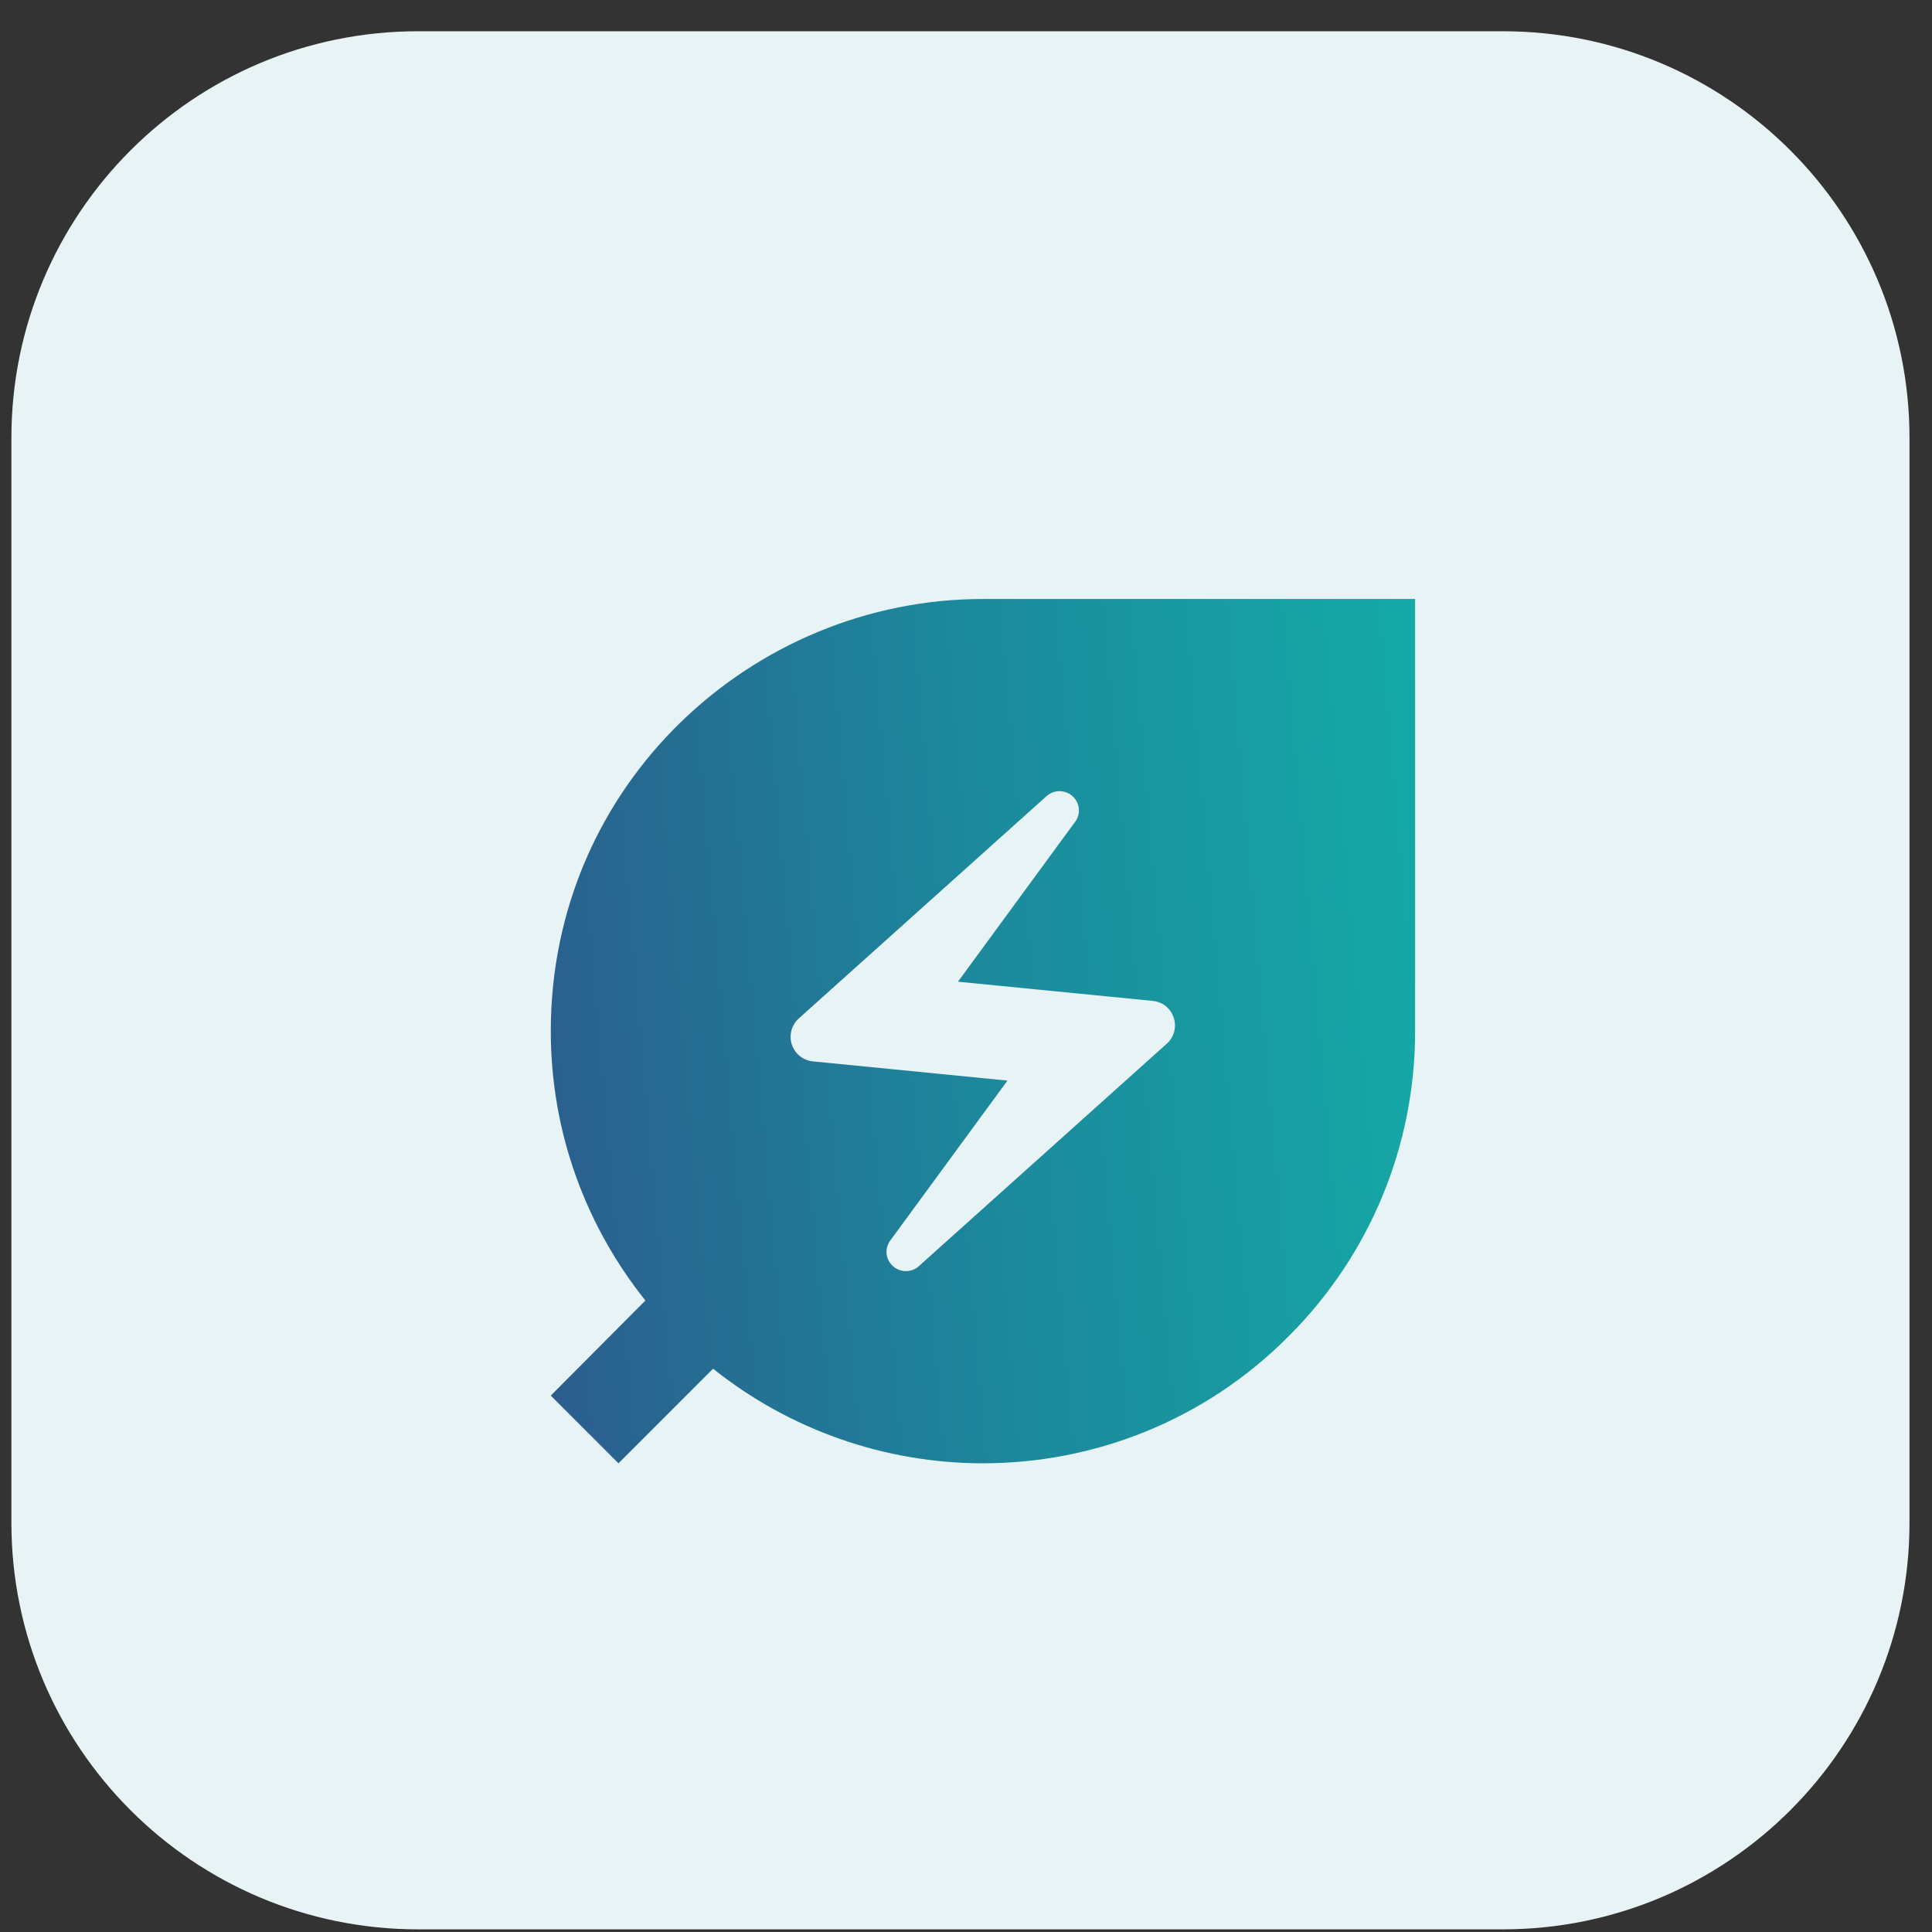 <svg width="57" height="57" viewBox="0 0 57 57" fill="none" xmlns="http://www.w3.org/2000/svg">
<rect x="0" y="0" width="57" height="57" fill="#333333" stroke="none"/>
<path d="M0.336 12.922C0.336 6.294 5.709 0.922 12.336 0.922H44.336C50.963 0.922 56.336 6.294 56.336 12.922V44.922C56.336 51.549 50.963 56.922 44.336 56.922H12.336C5.709 56.922 0.336 51.549 0.336 44.922V12.922Z" fill="#E7F3F4"/>
<g clip-path="url(#clip0_40010010_25107)">
<path d="M29 17.672C22.2 17.672 16.25 23.14 16.25 30.422C16.25 33.425 17.298 36.188 19.041 38.369L16.25 41.174L18.247 43.172L21.038 40.381C23.299 42.187 26.107 43.171 29 43.172C32.258 43.172 35.531 41.925 38.01 39.432C39.197 38.251 40.139 36.847 40.781 35.301C41.423 33.755 41.752 32.096 41.75 30.422V17.672H29ZM34.426 30.79L27.116 37.349C26.889 37.562 26.535 37.548 26.323 37.335C26.226 37.24 26.167 37.113 26.156 36.977C26.146 36.842 26.185 36.708 26.266 36.599L29.723 31.881L23.985 31.314C23.845 31.301 23.712 31.248 23.601 31.16C23.491 31.073 23.408 30.955 23.363 30.822C23.318 30.689 23.313 30.545 23.348 30.409C23.383 30.272 23.456 30.149 23.56 30.053L30.87 23.494C31.097 23.282 31.451 23.296 31.663 23.509C31.862 23.707 31.89 24.018 31.72 24.245L28.263 28.963L34.001 29.529C34.638 29.586 34.893 30.365 34.426 30.79Z" fill="url(#paint0_linear_40010010_25107)"/>
</g>
<defs>
<linearGradient id="paint0_linear_40010010_25107" x1="15.771" y1="46.931" x2="46.94" y2="44.214" gradientUnits="userSpaceOnUse">
<stop stop-color="#2C5A8C"/>
<stop offset="0.46" stop-color="#1C889C"/>
<stop offset="1" stop-color="#13B1A8"/>
</linearGradient>
<clipPath id="clip0_40010010_25107">
<rect width="34" height="34" fill="white" transform="translate(12 13.422)"/>
</clipPath>
</defs>
</svg>
